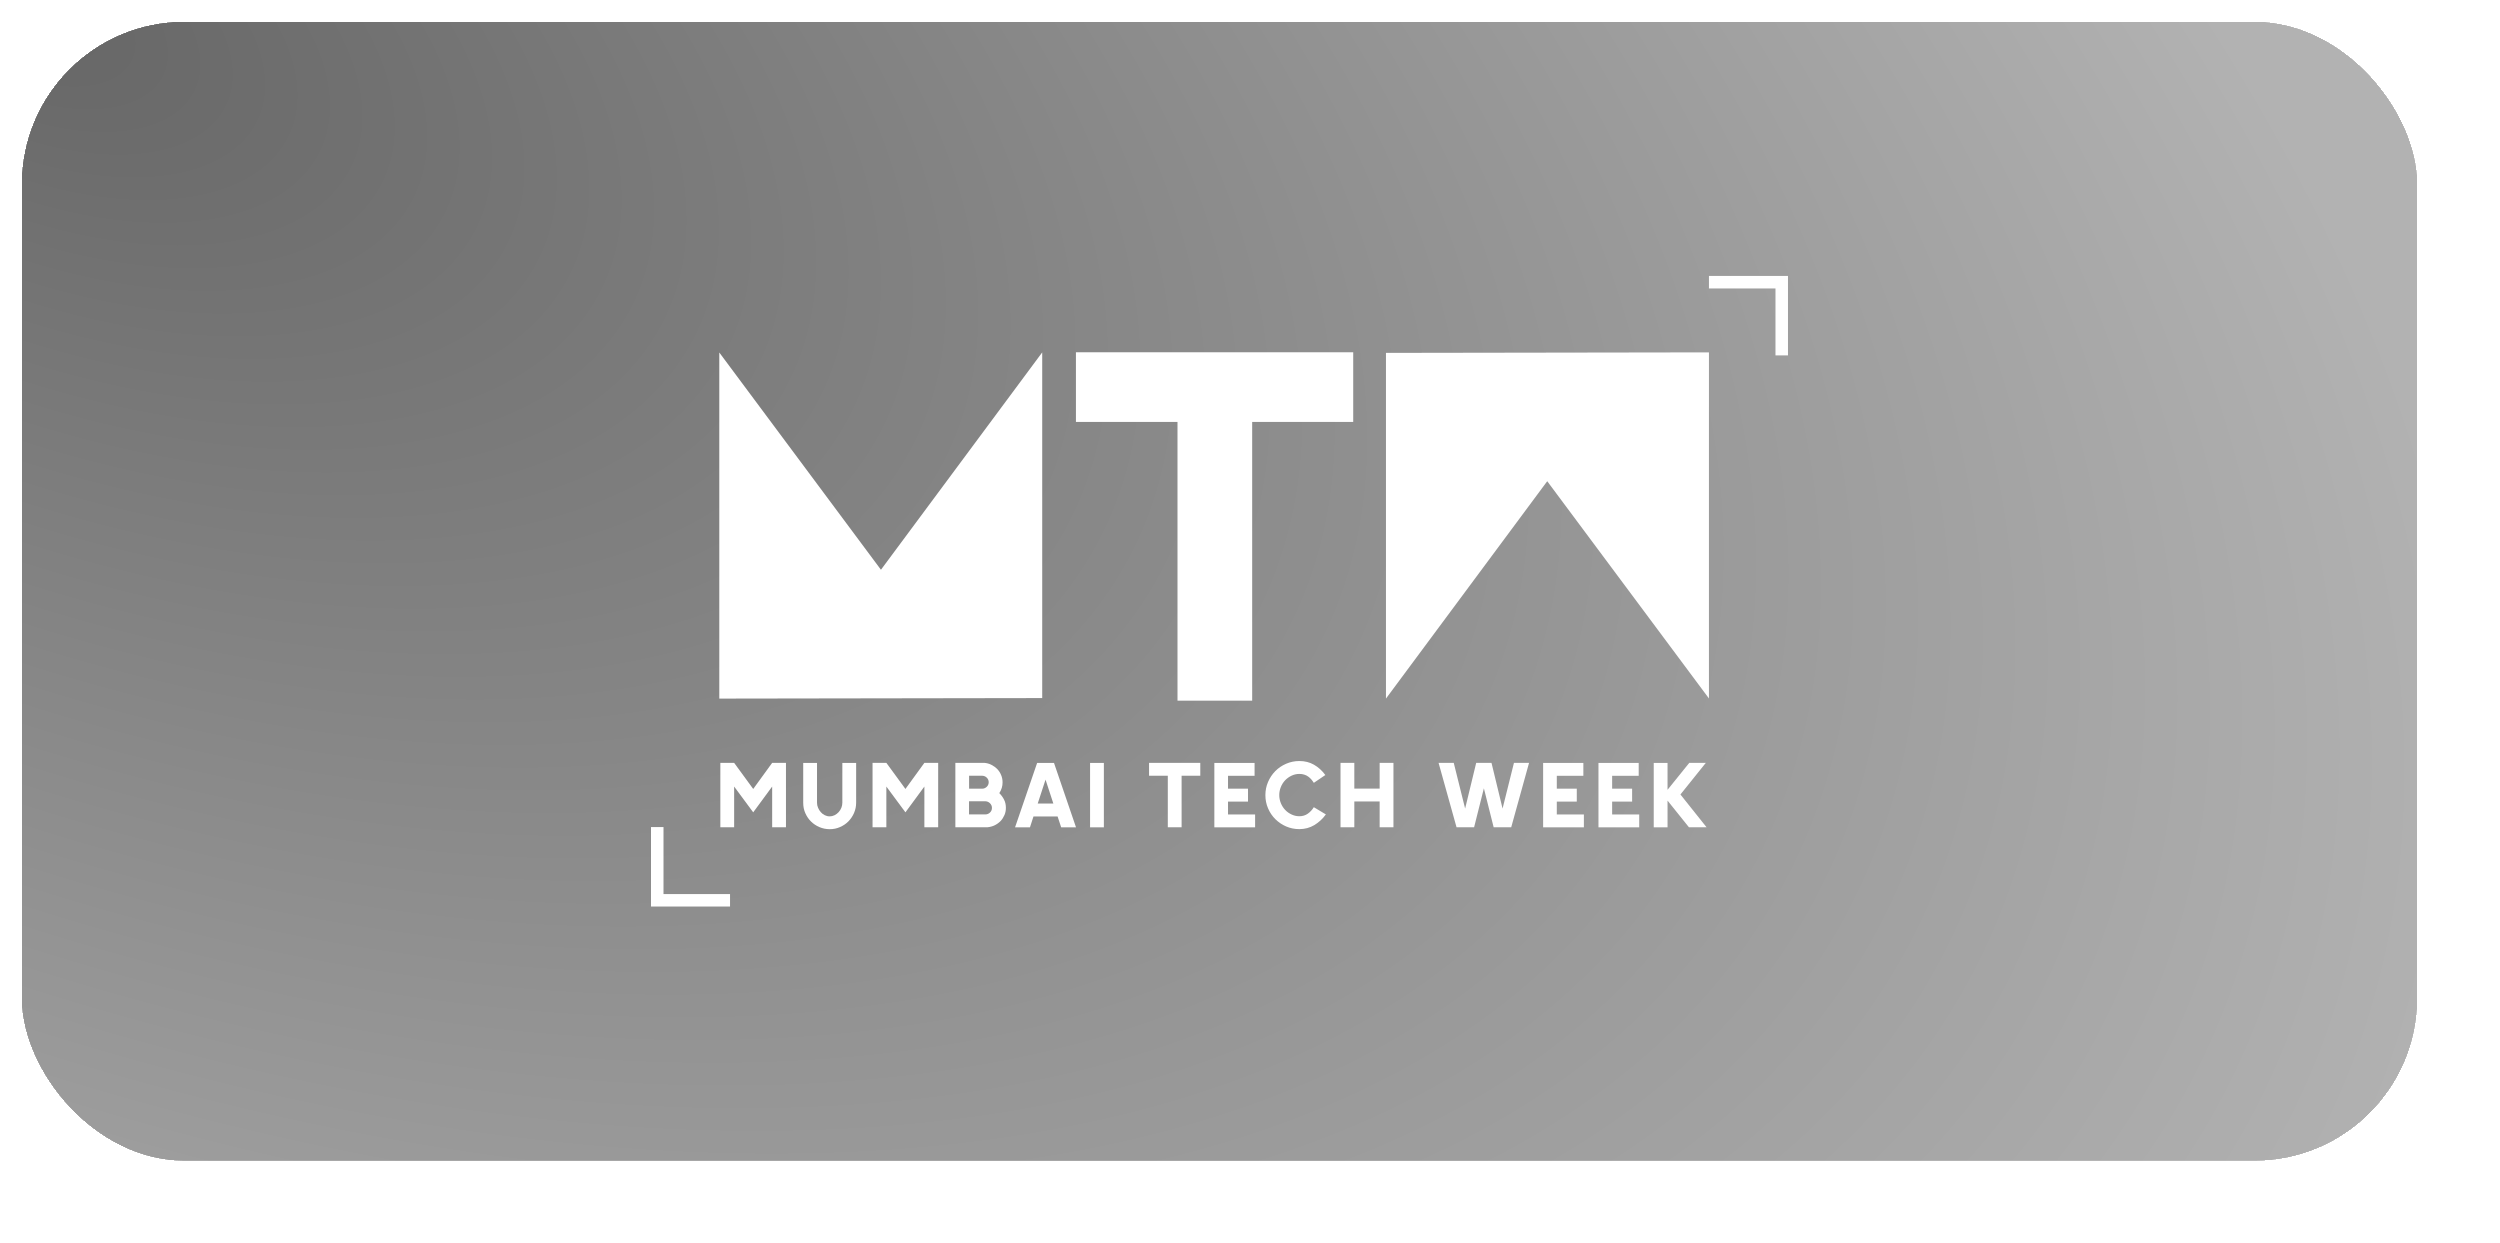 <svg width="384" height="191" viewBox="0 0 384 191" fill="none" xmlns="http://www.w3.org/2000/svg">
<g filter="url(#filter0_di_2086_714)">
<g clip-path="url(#clip0_2086_714)">
<rect x="5" y="3" width="368" height="175" rx="25" fill="url(#paint0_radial_2086_714)" shape-rendering="crispEdges"/>
<path d="M122.41 116.86V126.75H120.29V120.5L117.38 124.46L114.45 120.5V126.75H112.33V116.86H114.45L117.38 120.87L120.29 116.86H122.41Z" fill="white"/>
<path d="M133.19 122.98C133.19 123.54 133.08 124.06 132.87 124.55C132.66 125.04 132.37 125.47 132.01 125.84C131.65 126.21 131.22 126.5 130.72 126.72C130.23 126.94 129.7 127.05 129.13 127.05C128.57 127.05 128.05 126.94 127.55 126.73C127.06 126.52 126.62 126.23 126.26 125.87C125.89 125.51 125.6 125.08 125.38 124.58C125.16 124.09 125.06 123.56 125.06 122.99V116.87H127.18V122.98C127.18 123.25 127.23 123.51 127.34 123.76C127.44 124.01 127.58 124.23 127.76 124.43C127.93 124.63 128.14 124.79 128.37 124.9C128.61 125.02 128.86 125.08 129.13 125.08C129.39 125.08 129.64 125.02 129.88 124.9C130.12 124.78 130.32 124.62 130.5 124.43C130.68 124.23 130.82 124.01 130.92 123.76C131.02 123.51 131.07 123.25 131.07 122.98V116.87H133.19V122.98Z" fill="white"/>
<path d="M145.79 116.86V126.75H143.67V120.5L140.76 124.46L137.83 120.5V126.75H135.71V116.86H137.83L140.76 120.87L143.67 116.86H145.79Z" fill="white"/>
<path d="M155.18 121.51C155.48 121.81 155.73 122.15 155.91 122.51C156.1 122.88 156.19 123.3 156.19 123.77C156.19 124.17 156.12 124.54 155.97 124.88C155.82 125.22 155.63 125.53 155.38 125.79C155.13 126.05 154.83 126.27 154.49 126.44C154.15 126.61 153.78 126.71 153.38 126.75H148.43V116.86H152.87C153.25 116.89 153.6 116.98 153.94 117.15C154.28 117.32 154.58 117.53 154.84 117.79C155.1 118.05 155.3 118.36 155.45 118.71C155.6 119.06 155.68 119.44 155.68 119.84C155.69 120.43 155.52 120.99 155.18 121.51ZM150.53 120.83H152.54C152.81 120.83 153.05 120.73 153.25 120.54C153.45 120.35 153.55 120.11 153.55 119.83C153.55 119.56 153.45 119.33 153.26 119.14C153.07 118.95 152.83 118.85 152.55 118.84H150.54V120.83H150.53ZM153.04 124.78C153.31 124.78 153.55 124.68 153.75 124.49C153.95 124.3 154.05 124.06 154.05 123.78C154.05 123.51 153.95 123.27 153.75 123.07C153.55 122.87 153.31 122.77 153.03 122.76H150.53V124.78H153.04Z" fill="white"/>
<path d="M164.13 125.09H160.43L159.89 126.76H157.6L160.99 116.87H163.58L166.96 126.76H164.68L164.13 125.09ZM163.48 123.11L162.28 119.44L161.08 123.11H163.48Z" fill="white"/>
<path d="M171.24 126.76H169.12V116.87H171.24V126.76Z" fill="white"/>
<path d="M186.05 118.84H183.18V126.75H181.06V118.84H178.18V116.86H186.05V118.84Z" fill="white"/>
<path d="M194.47 124.78V126.76H188.21V116.87H194.39V118.85H190.31V120.83H193.38V122.81H190.31V124.79H194.47V124.78Z" fill="white"/>
<path d="M205.34 124.78C204.85 125.46 204.26 126 203.57 126.42C202.88 126.83 202.11 127.04 201.26 127.04C200.54 127.04 199.87 126.9 199.24 126.63C198.61 126.36 198.06 125.98 197.58 125.51C197.11 125.04 196.73 124.49 196.46 123.85C196.18 123.21 196.05 122.53 196.05 121.81C196.05 121.09 196.19 120.42 196.46 119.79C196.73 119.16 197.1 118.61 197.57 118.13C198.04 117.65 198.59 117.28 199.23 117C199.87 116.72 200.55 116.58 201.27 116.58C202.11 116.58 202.86 116.77 203.52 117.15C204.18 117.53 204.76 118.05 205.26 118.73L203.49 119.93C203.38 119.75 203.25 119.58 203.11 119.41C202.97 119.25 202.81 119.1 202.63 118.97C202.45 118.84 202.25 118.74 202.02 118.67C201.79 118.59 201.54 118.56 201.27 118.56C200.85 118.56 200.45 118.65 200.07 118.83C199.69 119.01 199.36 119.25 199.08 119.54C198.8 119.84 198.58 120.18 198.42 120.58C198.26 120.98 198.18 121.39 198.18 121.81C198.18 122.23 198.26 122.64 198.42 123.04C198.58 123.44 198.8 123.78 199.08 124.08C199.36 124.38 199.69 124.61 200.07 124.79C200.45 124.97 200.85 125.06 201.27 125.06C201.76 125.06 202.19 124.93 202.56 124.67C202.93 124.41 203.24 124.08 203.49 123.67L205.34 124.78Z" fill="white"/>
<path d="M215.72 116.86V126.75H213.6V122.79H209.71V126.75H207.59V116.86H209.71V120.82H213.6V116.86H215.72Z" fill="white"/>
<path d="M236.55 116.86L233.81 126.75H231.11L229.61 120.77L228.11 126.75H225.41L222.65 116.86H224.98L226.73 123.88L228.43 116.86H230.78L232.48 123.88L234.23 116.86H236.55Z" fill="white"/>
<path d="M244.97 124.78V126.76H238.71V116.87H244.89V118.85H240.81V120.83H243.88V122.81H240.81V124.79H244.97V124.78Z" fill="white"/>
<path d="M253.47 124.78V126.76H247.21V116.87H253.39V118.85H249.31V120.83H252.38V122.81H249.31V124.79H253.47V124.78Z" fill="white"/>
<path d="M261.11 126.76L257.82 122.66V126.76H255.7V116.87H257.82V121L261.16 116.86H263.7L259.8 121.72L263.81 126.75H261.11V126.76Z" fill="white"/>
<path d="M214.57 53.89V106.99L239.34 73.6L264.18 106.97V53.81L214.57 53.89Z" fill="white"/>
<path d="M161.77 106.91V53.81L137 87.2L112.17 53.83V106.99L161.77 106.91Z" fill="white"/>
<path d="M209.54 64.49H194.02V107.31H182.55V64.49H166.95V53.79H209.54V64.49Z" fill="white"/>
<path d="M113.82 138.93H101.68V126.72H103.6V137.01H113.82V138.93Z" fill="white"/>
<path d="M276.32 54.28H274.4V43.99H264.18V42.07H276.32V54.28Z" fill="white"/>
</g>
</g>
<defs>
<filter id="filter0_di_2086_714" x="-34.364" y="-36.364" width="446.728" height="253.728" filterUnits="userSpaceOnUse" color-interpolation-filters="sRGB">
<feFlood flood-opacity="0" result="BackgroundImageFix"/>
<feColorMatrix in="SourceAlpha" type="matrix" values="0 0 0 0 0 0 0 0 0 0 0 0 0 0 0 0 0 0 127 0" result="hardAlpha"/>
<feOffset dx="3" dy="5"/>
<feGaussianBlur stdDeviation="3.9"/>
<feComposite in2="hardAlpha" operator="out"/>
<feColorMatrix type="matrix" values="0 0 0 0 0.004 0 0 0 0 0.176 0 0 0 0 0.224 0 0 0 0.42 0"/>
<feBlend mode="normal" in2="BackgroundImageFix" result="effect1_dropShadow_2086_714"/>
<feBlend mode="normal" in="SourceGraphic" in2="effect1_dropShadow_2086_714" result="shape"/>
<feColorMatrix in="SourceAlpha" type="matrix" values="0 0 0 0 0 0 0 0 0 0 0 0 0 0 0 0 0 0 127 0" result="hardAlpha"/>
<feOffset dx="-4.686" dy="-4.686"/>
<feGaussianBlur stdDeviation="117.155"/>
<feComposite in2="hardAlpha" operator="arithmetic" k2="-1" k3="1"/>
<feColorMatrix type="matrix" values="0 0 0 0 1 0 0 0 0 1 0 0 0 0 1 0 0 0 0.02 0"/>
<feBlend mode="normal" in2="shape" result="effect2_innerShadow_2086_714"/>
</filter>
<radialGradient id="paint0_radial_2086_714" cx="0" cy="0" r="1" gradientUnits="userSpaceOnUse" gradientTransform="translate(5 3) rotate(25.433) scale(407.491 219.625)">
<stop stop-opacity="0.6"/>
<stop offset="1" stop-opacity="0.3"/>
</radialGradient>
<clipPath id="clip0_2086_714">
<rect x="5" y="3" width="368" height="175" rx="25" fill="white"/>
</clipPath>
</defs>
</svg>
